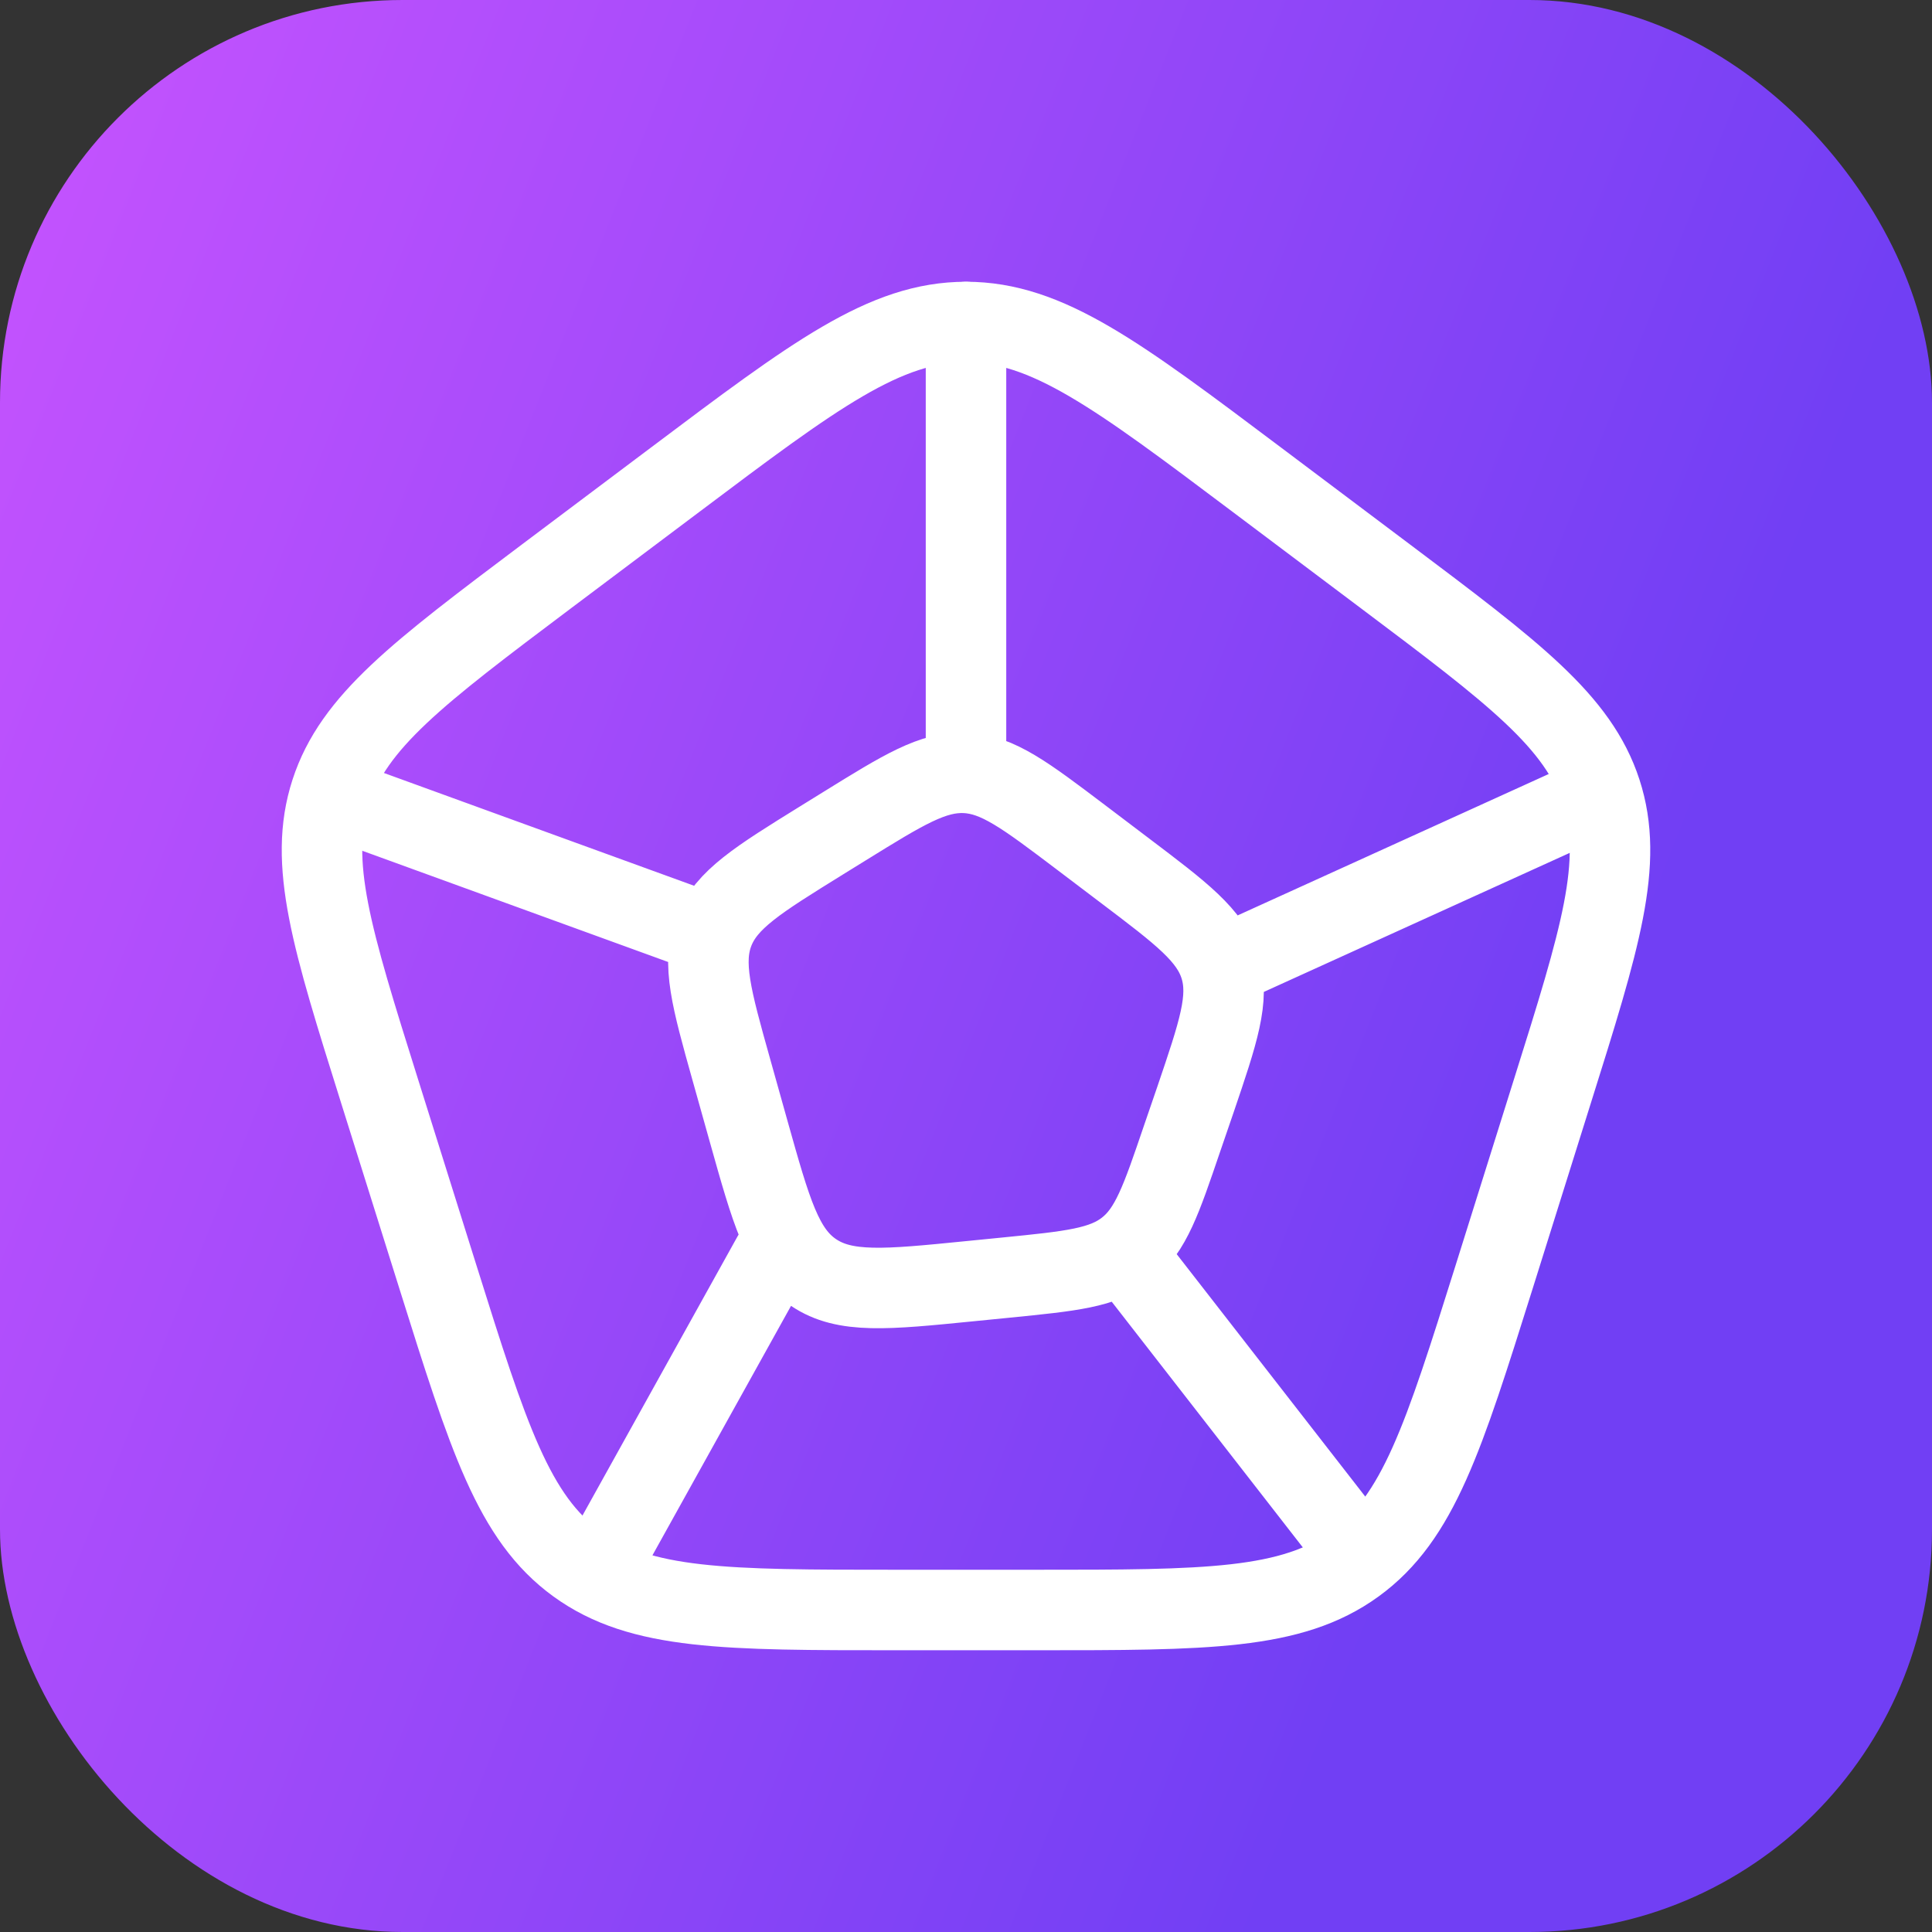 <svg width="48" height="48" viewBox="0 0 48 48" fill="none" xmlns="http://www.w3.org/2000/svg">
<rect x="0" y="0" width="48" height="48" fill="#333333" stroke="none"/>
<rect width="48" height="48" rx="10" fill="url(#paint0_linear_43_1404)"/>
<path d="M16.765 11.925C20.245 9.309 21.984 8 24 8C26.016 8 27.755 9.309 31.235 11.925L34.419 14.318C37.615 16.72 39.211 17.922 39.781 19.678C40.352 21.434 39.759 23.323 38.571 27.104L37.119 31.733C35.867 35.717 35.242 37.71 33.664 38.854C32.087 40 29.968 40 25.731 40H22.269C18.032 40 15.914 40 14.336 38.854C12.759 37.71 12.133 35.718 10.882 31.733L9.429 27.104C8.242 23.323 7.648 21.434 8.219 19.678C8.789 17.922 10.386 16.72 13.579 14.318L16.765 11.925Z" stroke="white" stroke-width="2" stroke-linecap="round" stroke-linejoin="round"/>
<path d="M8.8 20L17.6 23.2M28 31.2L33.6 38.4M30.4 24L39.2 20M15.2 38.4L19.2 31.2M24 19.2V8M20.987 20.523C22.45 19.618 23.181 19.165 23.986 19.202C24.789 19.24 25.474 19.758 26.845 20.795L27.946 21.629C29.363 22.701 30.072 23.237 30.314 24.022C30.555 24.806 30.27 25.643 29.701 27.318L29.366 28.294C28.851 29.808 28.594 30.566 28 31.034C27.408 31.502 26.605 31.581 25 31.741L24.083 31.832C22.019 32.038 20.989 32.141 20.211 31.614C19.435 31.09 19.159 30.099 18.603 28.12L18.171 26.579C17.675 24.81 17.427 23.923 17.736 23.134C18.047 22.344 18.832 21.858 20.405 20.883L20.987 20.523Z" stroke="white" stroke-width="2" stroke-linecap="round" stroke-linejoin="round"/>
<defs>
<linearGradient id="paint0_linear_43_1404" x1="35.302" y1="37.527" x2="-10.957" y2="19.157" gradientUnits="userSpaceOnUse">
<stop stop-color="#713FF4"/>
<stop offset="1" stop-color="#CD55FF"/>
</linearGradient>
</defs>
</svg>
